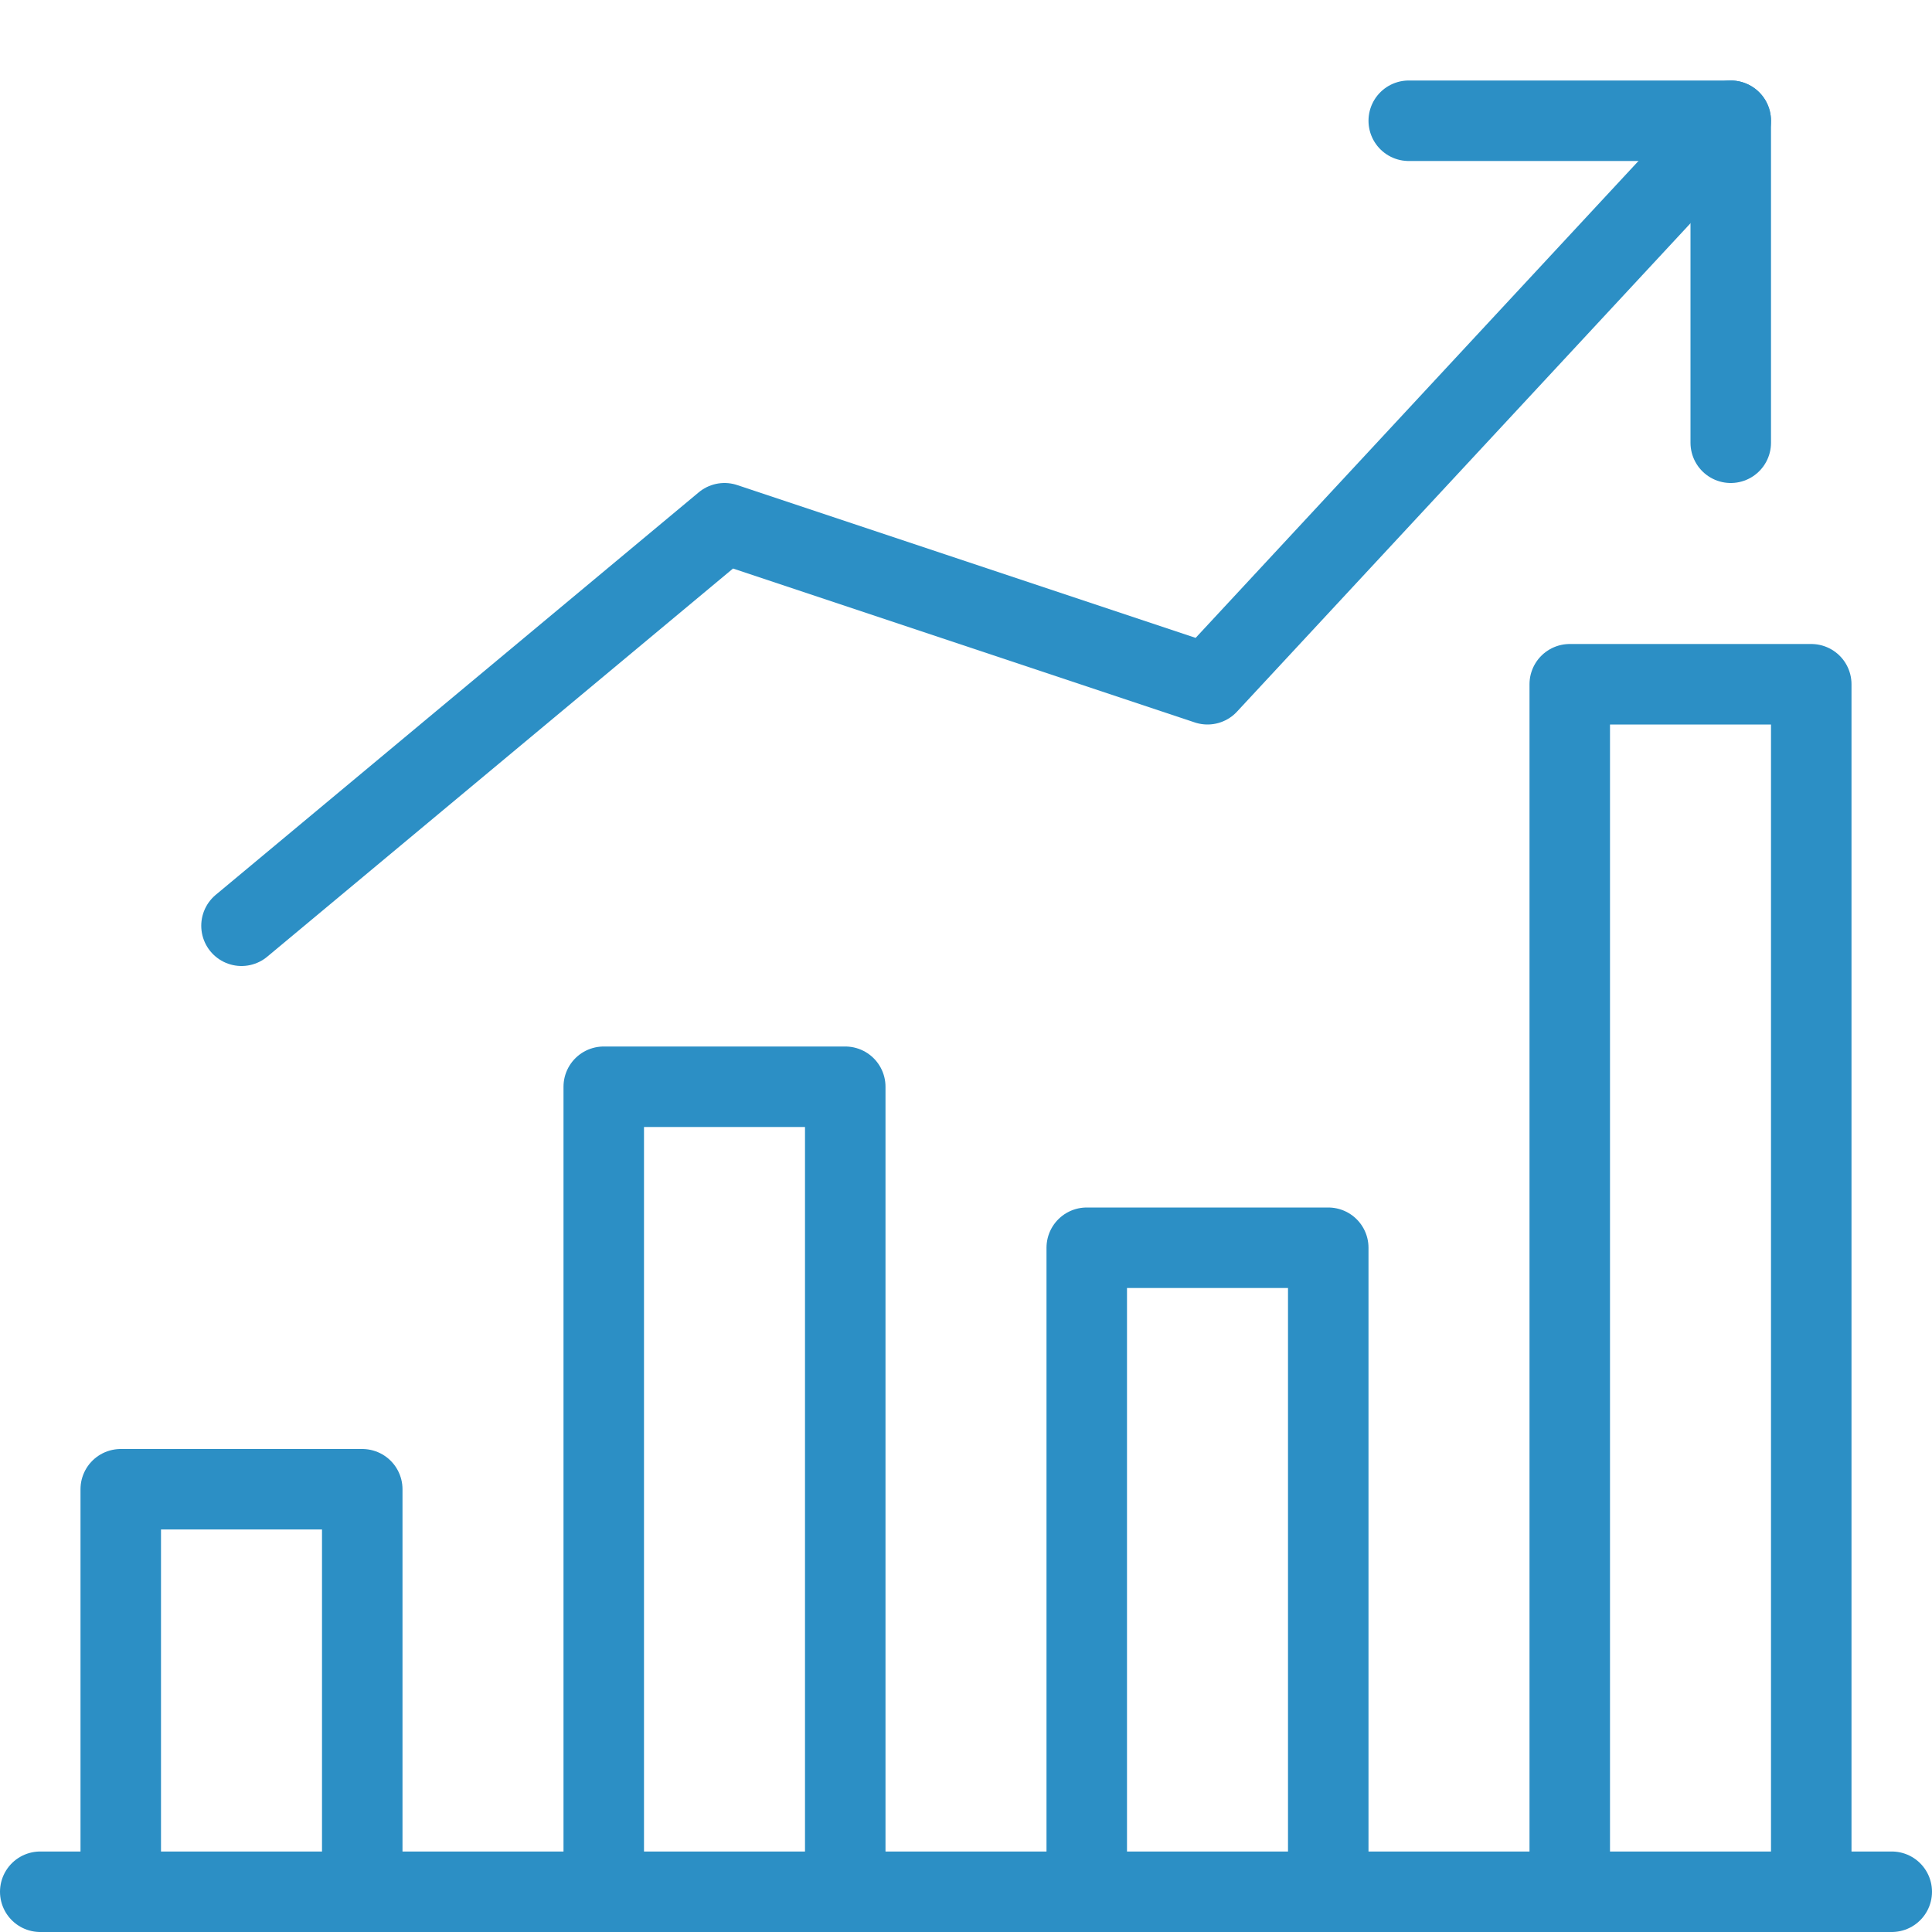 <?xml version="1.0" encoding="UTF-8"?>
<svg width="48px" height="48px" viewBox="0 0 48 48" version="1.1" xmlns="http://www.w3.org/2000/svg" xmlns:xlink="http://www.w3.org/1999/xlink">
    <!-- Generator: Sketch 59 (86127) - https://sketch.com -->
    <title>icon/expansion</title>
    <desc>Created with Sketch.</desc>
    <g id="icon/expansion" stroke="none" stroke-width="1" fill="none" fill-rule="evenodd" stroke-linecap="round" stroke-linejoin="round">
        <g id="icon/chart-rising" transform="translate(1, 3)" stroke="#2C8FC5" stroke-width="2">
            <line x1="0" y1="44" x2="46" y2="44" id="Stroke-8265"></line>
            <polyline id="Stroke-8266" points="8 44 8 34 2 34 2 44"></polyline>
            <polyline id="Stroke-8267" points="20 44 20 24 14 24 14 44"></polyline>
            <polyline id="Stroke-8268" points="32 44 32 28 26 28 26 44"></polyline>
            <polyline id="Stroke-8269" points="44 44 44 14 38 14 38 44"></polyline>
            <polyline id="Stroke-8270" points="42 0 29 14 17 10 5 20"></polyline>
            <polyline id="Stroke-8271" points="34 0 42 0 42 8"></polyline>
        </g>
    </g>
</svg>